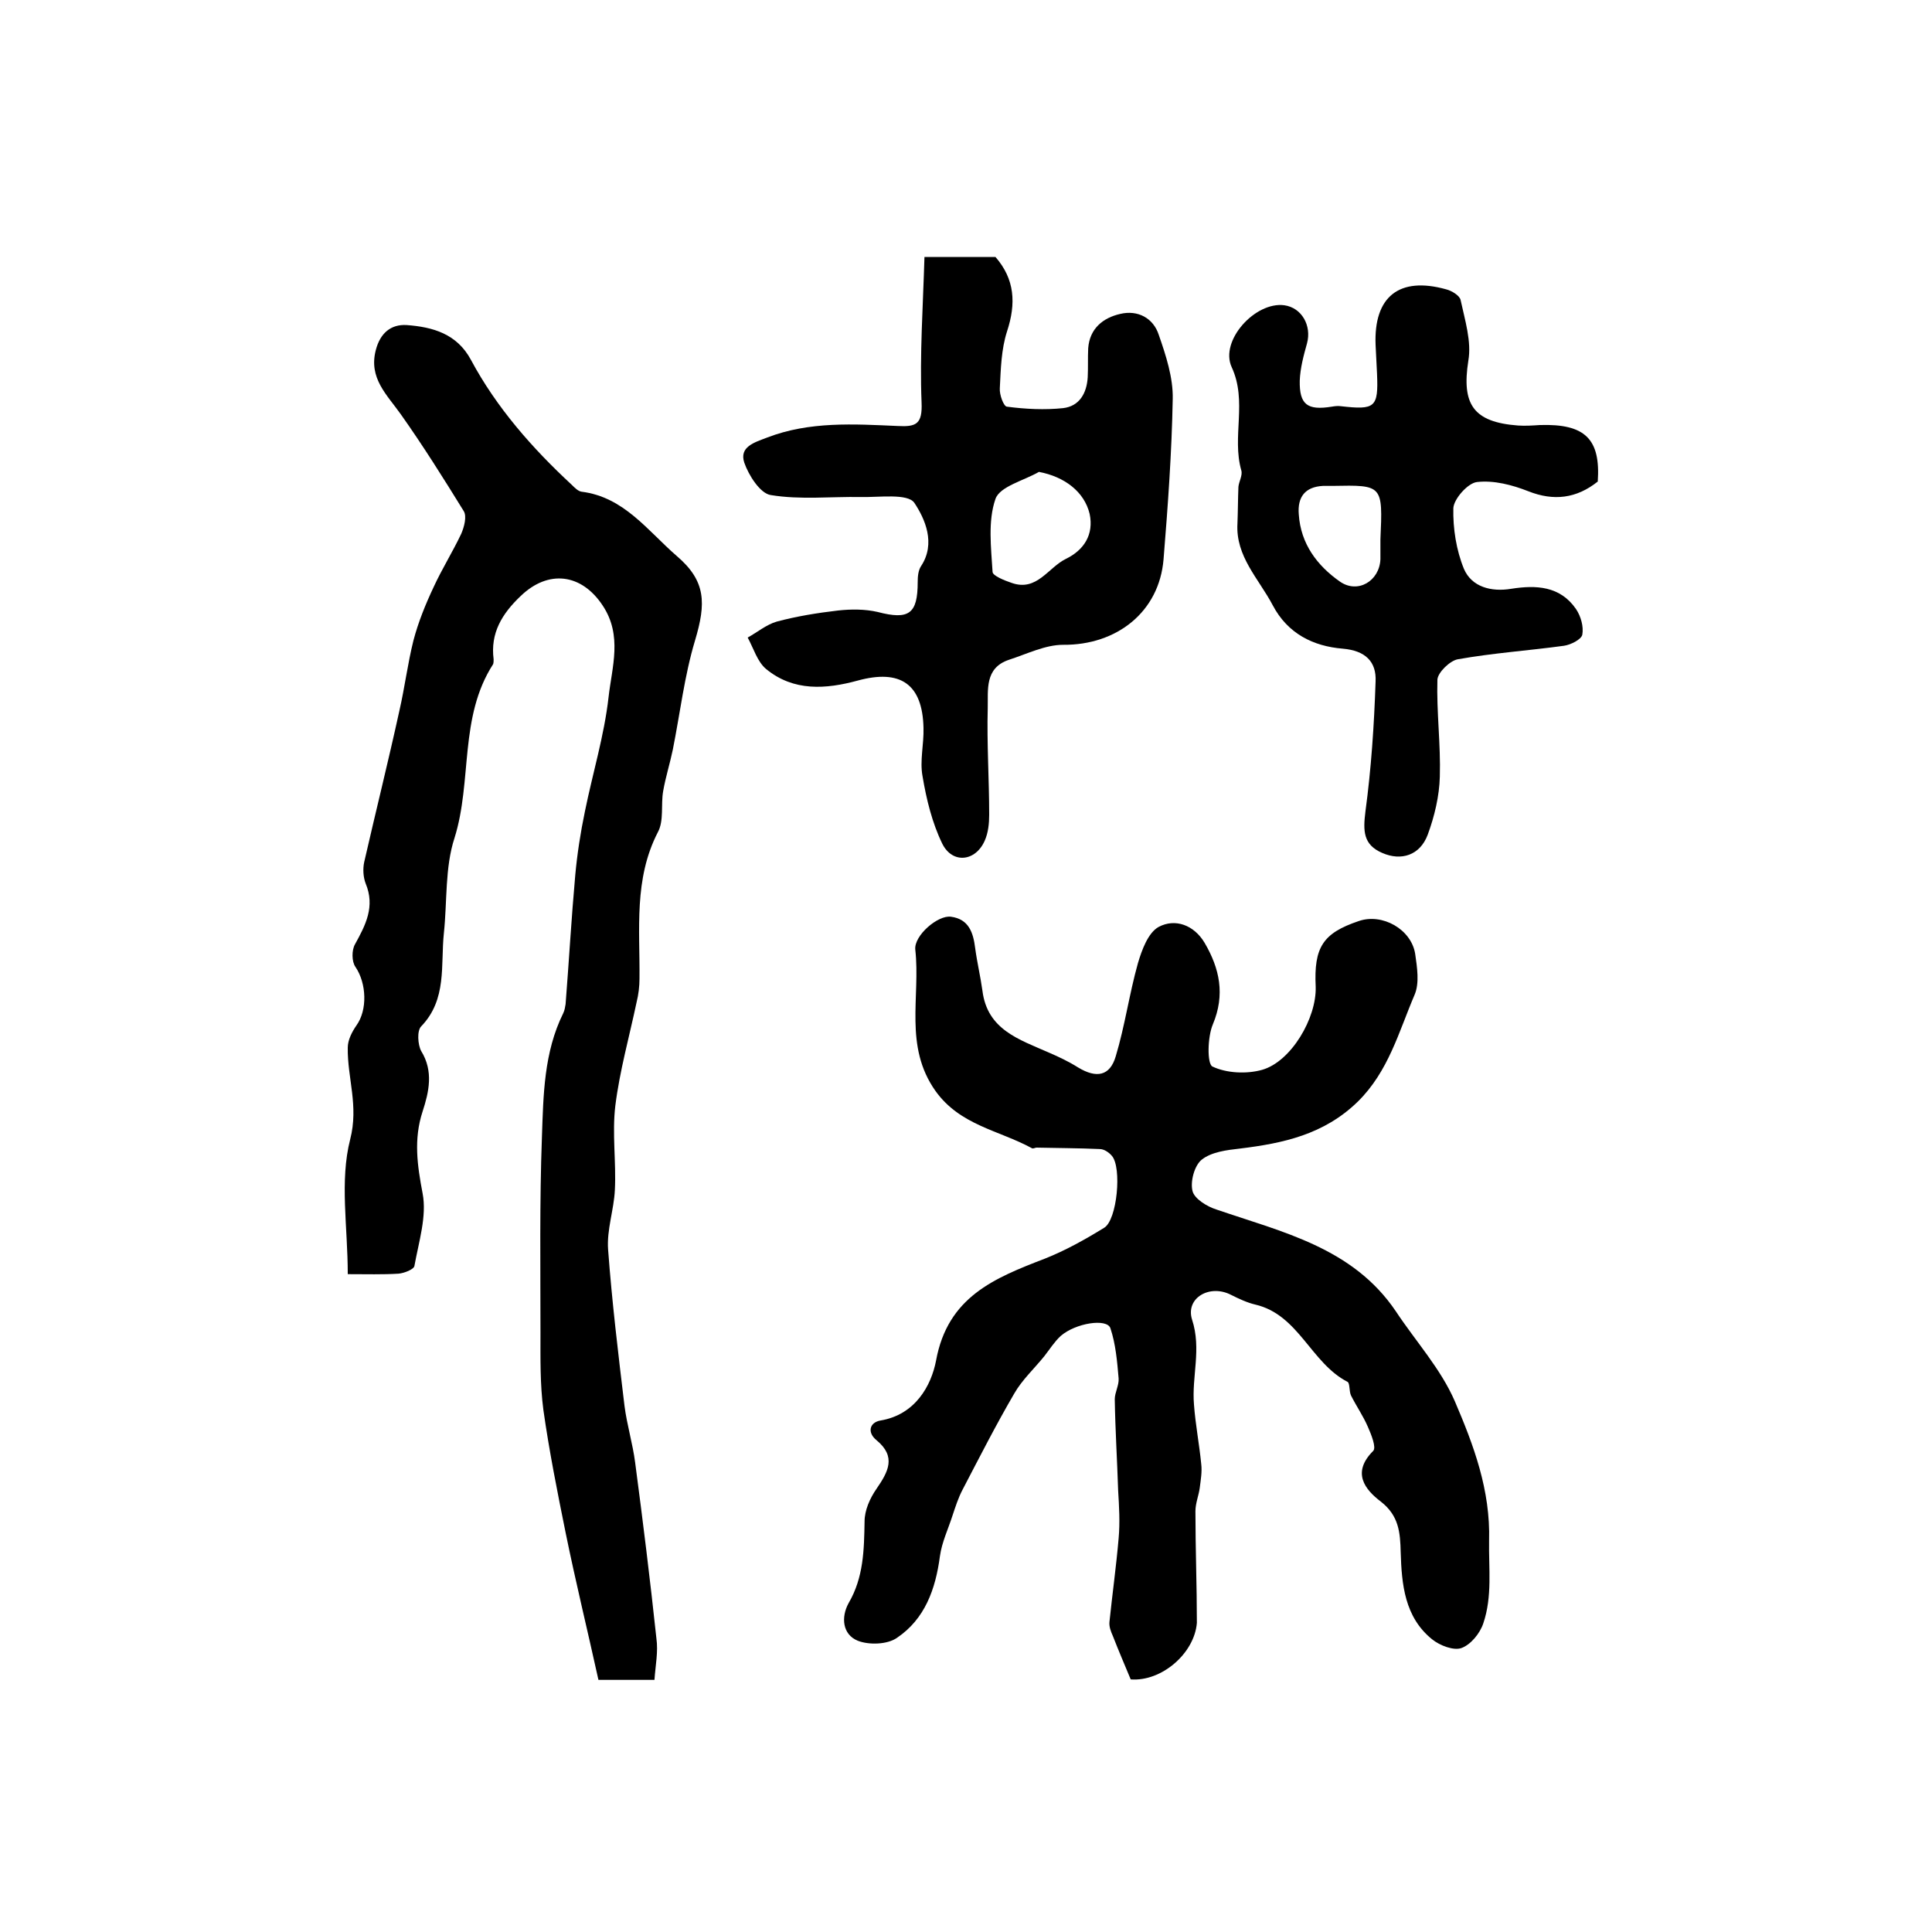 <?xml version="1.0" encoding="utf-8"?>
<!-- Generator: Adobe Illustrator 22.0.0, SVG Export Plug-In . SVG Version: 6.00 Build 0)  -->
<svg version="1.1" id="图层_1" xmlns="http://www.w3.org/2000/svg" xmlns:xlink="http://www.w3.org/1999/xlink" x="0px" y="0px"
	 viewBox="0 0 400 400" style="enable-background:new 0 0 400 400;" xml:space="preserve">
<style type="text/css">
	.st0{fill:#FFFFFF;}
</style>
<g>
	
	<path d="M234.1,347.7c-1.2-2.9-2.5-5.9-3.7-9c-0.4-0.9-0.8-1.9-0.7-2.9c0.6-5.8,1.4-11.5,1.9-17.3c0.3-3.3,0.1-6.6-0.1-9.9
		c-0.2-6.3-0.6-12.6-0.7-18.9c0-1.4,0.9-2.9,0.8-4.3c-0.3-3.5-0.6-7.1-1.7-10.4c-0.7-2.1-7.2-1.1-10.3,1.6c-1.3,1.2-2.3,2.8-3.4,4.2
		c-2.1,2.6-4.6,4.9-6.2,7.7c-3.8,6.5-7.2,13.2-10.7,19.9c-0.9,1.7-1.5,3.6-2.1,5.4c-0.9,2.8-2.2,5.5-2.6,8.4
		c-0.9,6.8-3.1,13-8.9,16.9c-2,1.4-5.8,1.5-8.1,0.6c-3.2-1.3-3.5-4.9-1.9-7.8c3.1-5.3,3.2-11,3.3-16.9c0-2.3,1.1-4.8,2.5-6.8
		c2.4-3.5,4.1-6.6,0-10c-2-1.6-1.5-3.7,0.8-4.1c7.2-1.2,10.5-7.2,11.5-12.4c2.4-13.2,12.1-17.1,22.5-21.1c4.3-1.7,8.4-4,12.3-6.4
		c2.7-1.6,3.7-12.5,1.6-14.9c-0.6-0.7-1.6-1.4-2.5-1.4c-4.4-0.2-8.8-0.2-13.1-0.3c-0.3,0-0.7,0.3-1,0.1c-6.8-3.7-14.8-4.7-19.9-11.8
		c-6.6-9.3-3.1-19.5-4.2-29.3c-0.3-2.9,4.7-7.2,7.4-6.8c3.7,0.5,4.6,3.3,5,6.5c0.4,3,1.1,5.9,1.5,8.8c1,8.1,7.6,10.1,13.7,12.8
		c2.1,0.9,4.2,1.9,6.1,3.1c3.8,2.3,6.6,1.8,7.8-2.3c1.9-6.3,2.8-12.9,4.6-19.3c0.8-2.7,2.1-6.3,4.3-7.5c3.4-1.8,7.3-0.4,9.5,3.3
		c3.1,5.3,4.3,10.7,1.7,16.9c-1.1,2.6-1.2,8.1-0.1,8.7c2.9,1.4,7.1,1.6,10.3,0.7c6-1.7,11.3-10.7,11.1-17.2
		c-0.4-8.2,1.5-11.1,8.9-13.6c4.9-1.7,10.9,1.7,11.7,6.8c0.4,2.8,0.9,6-0.1,8.4c-3.3,7.7-5.4,15.9-11.8,22.2
		c-7,6.8-15.4,8.6-24.4,9.7c-2.7,0.3-5.9,0.7-7.9,2.3c-1.5,1.2-2.4,4.5-1.9,6.5c0.4,1.6,3,3.2,4.9,3.8c13.7,4.7,28.3,7.9,37.2,21.1
		c4.1,6.2,9.3,11.9,12.2,18.6c3.9,9.1,7.4,18.4,7.1,28.9c-0.1,5.7,0.7,11.5-1.2,17.1c-0.7,2.1-2.6,4.4-4.5,5.1
		c-1.6,0.6-4.5-0.5-6.1-1.8c-5.7-4.6-6.3-11.4-6.5-18c-0.1-4.2-0.4-7.6-4.1-10.5c-3.3-2.5-6.1-6-1.6-10.5c0.7-0.7-0.4-3.4-1.1-5
		c-1-2.3-2.4-4.3-3.5-6.5c-0.4-0.9-0.2-2.5-0.7-2.8c-7.6-3.9-10.1-13.9-19.1-16c-1.7-0.4-3.4-1.2-5-2c-4.4-2.3-9.5,0.6-8.1,5.1
		c2,6.1-0.1,11.8,0.4,17.6c0.3,4.1,1.1,8.2,1.5,12.3c0.2,1.6-0.1,3.3-0.3,4.9c-0.2,1.6-0.9,3.2-0.9,4.9c0,7.7,0.3,15.4,0.3,23.1
		C247.3,342.3,240.5,348.2,234.1,347.7z"/>
	<path d="M135.5,347.8c-3.7,0-7,0-11.6,0c-2.2-10-4.7-20.2-6.8-30.5c-1.7-8.4-3.4-16.9-4.6-25.4c-0.7-5.3-0.6-10.7-0.6-16
		c0-13.5-0.2-27,0.3-40.5c0.3-8.7,0.4-17.5,4.4-25.6c0.3-0.6,0.4-1.3,0.5-1.9c0.7-8.9,1.2-17.8,2-26.7c0.4-4.4,1.1-8.9,2-13.2
		c1.6-7.9,4-15.7,4.9-23.7c0.7-6.2,2.9-12.7-1.2-18.9c-4.4-6.7-11.3-7.5-17-2c-3.9,3.7-6.3,7.7-5.6,13.1c0,0.3,0,0.7-0.1,1
		c-7.1,11-4.3,24.2-8,36c-2,6.1-1.5,13.1-2.2,19.7c-0.7,6.6,0.7,13.7-4.7,19.3c-0.9,0.9-0.7,3.8,0,5.1c2.6,4.2,1.6,8.5,0.3,12.5
		c-1.9,5.8-1.1,11.2,0,17c0.9,4.7-0.8,10-1.7,15c-0.1,0.7-2.1,1.5-3.3,1.6c-3.3,0.2-6.6,0.1-10.5,0.1c0-9.8-1.7-19.3,0.5-27.9
		c1.8-7-0.6-12.7-0.5-19c0-1.6,0.9-3.3,1.8-4.6c2.3-3.2,2.1-8.7-0.2-12.1c-0.8-1.1-0.8-3.5-0.1-4.7c2.2-4,4.2-7.8,2.2-12.6
		c-0.5-1.3-0.6-3-0.3-4.4c2.4-10.5,5-20.9,7.3-31.4c1.1-4.8,1.7-9.7,2.9-14.5c1-3.8,2.5-7.5,4.2-11.1c1.7-3.7,3.9-7.2,5.7-11
		c0.6-1.4,1.2-3.6,0.5-4.7C91.8,99,87.6,92.3,83,85.8c-2.9-4.1-6.7-7.5-5.2-13.3c0.9-3.5,3.1-5.4,6.4-5.2c5.4,0.4,10.4,1.8,13.3,7.2
		c5.3,9.9,12.7,18.3,20.9,25.9c0.6,0.6,1.3,1.3,2,1.4c8.8,1.1,13.7,8.1,19.7,13.3c6.1,5.2,6.1,9.8,3.8,17.5
		c-2.2,7.3-3.1,15.1-4.6,22.6c-0.6,2.9-1.5,5.7-2,8.6c-0.5,2.8,0.2,6.1-1.1,8.5c-5,9.7-3.7,20.1-3.8,30.3c0,1.6-0.2,3.3-0.6,4.9
		c-1.5,7.1-3.5,14.2-4.4,21.4c-0.7,5.8,0.2,11.7-0.1,17.5c-0.2,4.1-1.7,8.2-1.4,12.3c0.8,10.8,2.1,21.6,3.4,32.4
		c0.5,3.9,1.7,7.8,2.2,11.7c1.6,12.1,3.1,24.2,4.4,36.4C136.3,342,135.7,344.8,135.5,347.8z"/>
	<path d="M191.4,53.2c5.6,0,10,0,14.7,0c4,4.6,4.3,9.6,2.4,15.4c-1.2,3.7-1.3,7.8-1.5,11.8c-0.1,1.3,0.8,3.8,1.5,3.8
		c3.8,0.5,7.8,0.7,11.6,0.3c3.4-0.4,4.9-3.1,5.1-6.4c0.1-2,0-4,0.1-6c0.3-4.1,3.1-6.3,6.6-7.1c3.7-0.9,6.9,0.9,8,4.3
		c1.5,4.3,3,8.9,2.9,13.3c-0.2,11.1-1,22.1-1.9,33.2c-0.9,10.9-9.7,17.8-20.8,17.7c-3.7,0-7.5,1.9-11.2,3.1c-5.1,1.7-4.3,6.3-4.4,10
		c-0.2,7.4,0.3,14.7,0.3,22.1c0,1.8-0.2,3.7-0.9,5.3c-1.9,4.4-6.7,4.9-8.8,0.7c-2.1-4.3-3.3-9.2-4.1-14c-0.6-3.2,0.3-6.6,0.2-10
		c-0.2-9.1-4.8-12.2-13.6-9.8c-6.6,1.8-13.3,2.3-19-2.4c-1.8-1.5-2.6-4.3-3.8-6.5c2-1.1,3.9-2.7,6-3.3c4.1-1.1,8.4-1.8,12.7-2.3
		c2.7-0.3,5.6-0.3,8.2,0.3c6.5,1.7,8.3,0.4,8.3-6.2c0-1.1,0.1-2.4,0.7-3.3c3.1-4.7,0.8-9.8-1.4-13.1c-1.4-2-7.3-1.1-11.1-1.2
		c-6.2-0.1-12.5,0.6-18.6-0.4c-2.2-0.3-4.6-4.1-5.5-6.7c-1.1-3.3,2.1-4.2,4.7-5.2c8.8-3.4,18-2.8,27.1-2.4c3.8,0.2,5.1-0.4,4.9-4.9
		C190.4,73.5,191.1,63.4,191.4,53.2z M215.1,97.7c-3.1,1.8-8.1,3-9,5.6c-1.6,4.6-0.9,10.1-0.6,15.1c0,0.8,2.5,1.8,4,2.3
		c5.2,1.8,7.5-3.2,11.2-5c3.7-1.8,5.8-5,4.9-9.3C224.5,101.8,220.4,98.7,215.1,97.7z"/>
	<path d="M330.8,99.7c-4.4,3.5-9.1,4.1-14.4,2c-3.3-1.3-7.1-2.3-10.6-1.9c-1.9,0.2-4.8,3.5-4.9,5.4c-0.1,4.2,0.6,8.7,2.2,12.6
		c1.6,3.7,5.6,4.8,9.8,4.1c5.1-0.8,10.1-0.6,13.4,4.2c1,1.5,1.6,3.6,1.3,5.3c-0.2,1-2.4,2.1-3.8,2.3c-7.3,1-14.7,1.5-22,2.8
		c-1.6,0.3-4.1,2.7-4.2,4.2c-0.2,6.7,0.7,13.4,0.5,20.1c-0.1,4-1.1,8.2-2.5,12c-1.6,4.3-5.5,5.5-9.4,3.8c-4-1.7-4-4.6-3.5-8.6
		c1.2-8.9,1.8-17.9,2.1-26.9c0.2-4.1-2.1-6.4-6.8-6.8c-6.1-0.5-11.4-3.1-14.5-9c-2.9-5.5-7.7-10.1-7.3-16.9c0.1-2.5,0.1-5.1,0.2-7.6
		c0.1-1.1,0.9-2.4,0.6-3.4c-2-7,1.3-14.3-2-21.4c-2.5-5.5,4.9-13.6,10.9-12.8c3.6,0.5,5.7,4.2,4.7,7.9c-0.7,2.5-1.4,5.1-1.5,7.7
		c-0.1,5,1.6,6.2,6.6,5.4c0.6-0.1,1.3-0.2,1.9-0.1c7.1,0.8,7.8,0.3,7.5-6.7c-0.1-2-0.2-4-0.3-6c-0.4-10,4.9-14.2,14.6-11.5
		c1.2,0.3,2.8,1.3,3,2.2c0.9,4.2,2.3,8.6,1.6,12.6c-1.4,9,1,12.7,10.3,13.4c1.5,0.1,3,0,4.5-0.1C328.2,87.7,331.4,90.9,330.8,99.7z
		 M285.8,111.7c0.5-11.3,0.5-11.3-9.9-11.1c-0.7,0-1.3,0-2,0c-3.7,0.2-5.3,2.3-5,5.9c0.4,6.1,3.8,10.6,8.5,13.9
		c3.7,2.6,8.2-0.1,8.4-4.6C285.8,114.1,285.8,112.5,285.8,111.7z"/>
	
	
</g>
</svg>
